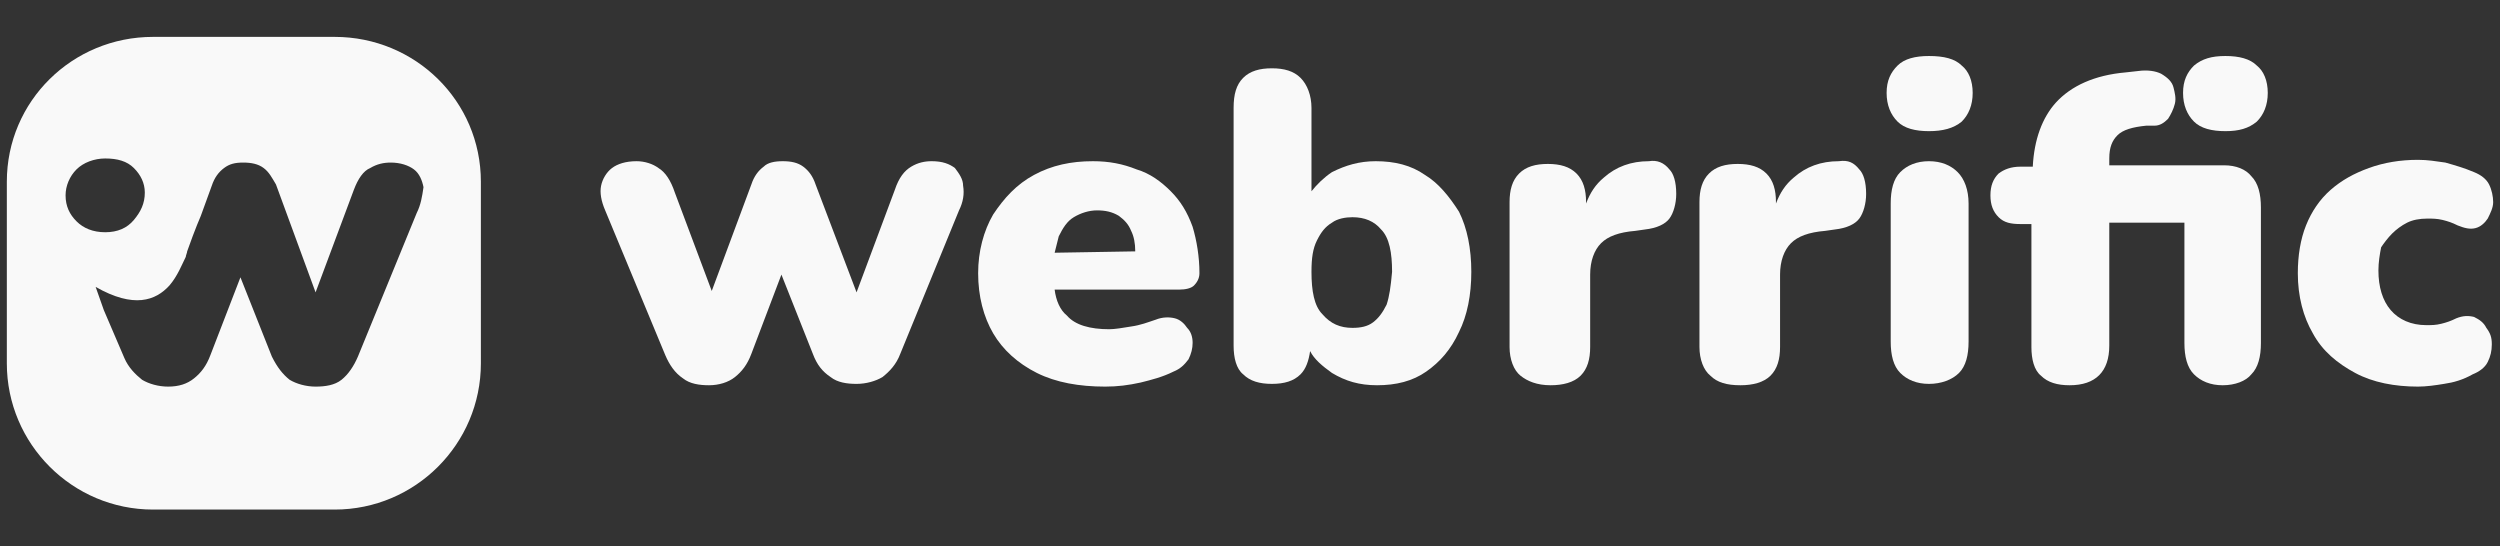 <?xml version="1.0" encoding="utf-8"?>
<!-- Generator: Adobe Illustrator 26.1.0, SVG Export Plug-In . SVG Version: 6.00 Build 0)  -->
<svg version="1.1" id="Layer_1" xmlns="http://www.w3.org/2000/svg" xmlns:xlink="http://www.w3.org/1999/xlink" x="0px" y="0px"
	 viewBox="0 0 183 40" style="enable-background:new 0 0 183 40;" xml:space="preserve">
<rect x="0" y="0" width="183" height="40" fill="#333333" stroke="none"/>
<style type="text/css">
	.st0{fill:#F9F9F9;}
</style>
<path class="st0" d="M134.6,11.8c-1.3,0-2.4,0.4-3.3,1.2c-0.6,0.5-1,1.1-1.3,1.9v-0.1c0-0.9-0.2-1.6-0.7-2.1
	c-0.5-0.5-1.2-0.7-2.1-0.7s-1.6,0.2-2.1,0.7c-0.5,0.5-0.7,1.2-0.7,2.1v10.6c0,0.9,0.3,1.7,0.8,2.1c0.5,0.5,1.2,0.7,2.2,0.7
	c0.9,0,1.7-0.2,2.2-0.7c0.5-0.5,0.7-1.2,0.7-2.1v-5.3c0-1,0.3-1.8,0.8-2.3c0.5-0.5,1.3-0.8,2.5-0.9l0.7-0.1c0.9-0.1,1.5-0.4,1.8-0.8
	s0.5-1.1,0.5-1.8c0-0.9-0.2-1.5-0.5-1.8C135.7,11.9,135.3,11.7,134.6,11.8z"/>
<path class="st0" d="M69.9,12.3c-0.4-0.3-0.9-0.5-1.7-0.5c-0.5,0-1,0.1-1.5,0.4c-0.5,0.3-0.9,0.8-1.2,1.7l-2.8,7.5l-3-7.9
	c-0.2-0.6-0.5-1-0.9-1.3c-0.4-0.3-0.9-0.4-1.5-0.4c-0.6,0-1.1,0.1-1.4,0.4c-0.4,0.3-0.7,0.7-0.9,1.3l-2.9,7.8l-2.7-7.2
	c-0.3-0.9-0.7-1.5-1.2-1.8c-0.4-0.3-1-0.5-1.6-0.5c-0.8,0-1.4,0.2-1.8,0.5c-0.4,0.3-0.7,0.8-0.8,1.3c-0.1,0.5,0,1.1,0.3,1.8L48.7,26
	c0.3,0.7,0.7,1.3,1.3,1.7c0.5,0.4,1.2,0.5,1.9,0.5c0.7,0,1.4-0.2,1.9-0.6c0.5-0.4,0.9-0.9,1.2-1.7l2.2-5.8l2.3,5.8
	c0.3,0.8,0.7,1.3,1.3,1.7c0.5,0.4,1.2,0.5,1.9,0.5c0.7,0,1.4-0.2,1.9-0.5c0.5-0.4,1-0.9,1.3-1.7l4.3-10.5c0.3-0.6,0.4-1.2,0.3-1.8
	C70.5,13.1,70.2,12.7,69.9,12.3z"/>
<path class="st0" d="M85.7,14c-0.7-0.7-1.5-1.3-2.5-1.6c-1-0.4-2-0.6-3.2-0.6c-1.6,0-3,0.3-4.3,1c-1.3,0.7-2.2,1.7-3,2.9
	c-0.7,1.2-1.1,2.7-1.1,4.3c0,1.7,0.4,3.2,1.1,4.4c0.7,1.2,1.8,2.2,3.2,2.9c1.4,0.7,3.1,1,5,1c0.9,0,1.7-0.1,2.6-0.3
	c0.8-0.2,1.6-0.4,2.4-0.8c0.5-0.2,0.8-0.5,1.1-0.9c0.2-0.4,0.3-0.8,0.3-1.2c0-0.4-0.1-0.8-0.4-1.1c-0.2-0.3-0.5-0.6-0.9-0.7
	c-0.4-0.1-0.9-0.1-1.4,0.1c-0.6,0.2-1.1,0.4-1.8,0.5c-0.6,0.1-1.2,0.2-1.6,0.2c-1.4,0-2.5-0.3-3.1-1c-0.5-0.4-0.8-1.1-0.9-1.9h9.1
	c0.5,0,0.9-0.1,1.1-0.3c0.2-0.2,0.4-0.5,0.4-0.9c0-1.2-0.2-2.4-0.5-3.4C86.9,15.5,86.4,14.7,85.7,14z M77.2,18.5
	c0.1-0.4,0.2-0.8,0.3-1.2c0.3-0.6,0.6-1.1,1.1-1.4c0.5-0.3,1.1-0.5,1.7-0.5c0.6,0,1.1,0.1,1.6,0.4c0.4,0.3,0.7,0.6,0.9,1.1
	c0.2,0.4,0.3,0.9,0.3,1.5L77.2,18.5L77.2,18.5z"/>
<path class="st0" d="M104.3,12.8c-1-0.7-2.2-1-3.6-1c-1.2,0-2.2,0.3-3.2,0.8C96.9,13,96.4,13.5,96,14V7.9c0-0.9-0.3-1.7-0.8-2.2
	C94.7,5.2,94,5,93.1,5c-0.9,0-1.6,0.2-2.1,0.7c-0.5,0.5-0.7,1.2-0.7,2.2v17.4c0,0.9,0.2,1.7,0.7,2.1c0.5,0.5,1.2,0.7,2.1,0.7
	c0.9,0,1.6-0.2,2.1-0.7c0.4-0.4,0.6-1,0.7-1.7c0.3,0.6,0.9,1.1,1.6,1.6c1,0.6,2,0.9,3.3,0.9c1.4,0,2.6-0.3,3.6-1
	c1-0.7,1.8-1.6,2.4-2.9c0.6-1.2,0.9-2.7,0.9-4.4c0-1.7-0.3-3.2-0.9-4.4C106.1,14.4,105.3,13.4,104.3,12.8z M101.5,22.3
	c-0.3,0.6-0.6,1-1,1.3c-0.4,0.3-0.9,0.4-1.5,0.4c-0.9,0-1.6-0.3-2.2-1c-0.6-0.6-0.8-1.7-0.8-3.1c0-1,0.1-1.7,0.4-2.3
	c0.3-0.6,0.6-1,1.1-1.3c0.4-0.3,1-0.4,1.5-0.4c0.9,0,1.6,0.3,2.1,0.9c0.6,0.6,0.8,1.7,0.8,3.1C101.8,21,101.7,21.7,101.5,22.3z"/>
<path class="st0" d="M120.7,11.8c-1.3,0-2.4,0.4-3.3,1.2c-0.6,0.5-1,1.1-1.3,1.9v-0.1c0-0.9-0.2-1.6-0.7-2.1
	c-0.5-0.5-1.2-0.7-2.1-0.7c-0.9,0-1.6,0.2-2.1,0.7c-0.5,0.5-0.7,1.2-0.7,2.1v10.6c0,0.9,0.3,1.7,0.8,2.1s1.2,0.7,2.2,0.7
	c0.9,0,1.7-0.2,2.2-0.7c0.5-0.5,0.7-1.2,0.7-2.1v-5.3c0-1,0.3-1.8,0.8-2.3c0.5-0.5,1.3-0.8,2.5-0.9l0.7-0.1c0.9-0.1,1.5-0.4,1.8-0.8
	s0.5-1.1,0.5-1.8c0-0.9-0.2-1.5-0.5-1.8C121.8,11.9,121.3,11.7,120.7,11.8z"/>
<path class="st0" d="M141.2,11.8c-0.9,0-1.6,0.3-2.1,0.8s-0.7,1.3-0.7,2.3v10.1c0,1,0.2,1.8,0.7,2.3c0.5,0.5,1.2,0.8,2.1,0.8
	c0.9,0,1.7-0.3,2.2-0.8c0.5-0.5,0.7-1.3,0.7-2.3V14.9c0-1-0.3-1.8-0.8-2.3S142.1,11.8,141.2,11.8z"/>
<path class="st0" d="M143.6,4.8c-0.5-0.5-1.3-0.7-2.4-0.7c-1,0-1.8,0.2-2.3,0.7c-0.5,0.5-0.8,1.1-0.8,2c0,0.9,0.3,1.6,0.8,2.1
	c0.5,0.5,1.3,0.7,2.3,0.7c1,0,1.8-0.2,2.4-0.7c0.5-0.5,0.8-1.2,0.8-2.1C144.4,5.9,144.1,5.2,143.6,4.8z"/>
<path class="st0" d="M162.8,12.1h-8.4v-0.5c0-0.8,0.2-1.3,0.6-1.7c0.4-0.4,1.1-0.6,2.1-0.7l0.6,0c0.4,0,0.7-0.2,1-0.5
	c0.2-0.3,0.4-0.7,0.5-1.1c0.1-0.4,0-0.8-0.1-1.2c-0.1-0.4-0.4-0.7-0.9-1c-0.4-0.2-1-0.3-1.7-0.2l-0.9,0.1c-2.3,0.2-4,1-5.1,2.2
	c-1,1.1-1.6,2.7-1.7,4.7h-0.9c-0.7,0-1.2,0.2-1.6,0.5c-0.4,0.4-0.6,0.9-0.6,1.6c0,0.7,0.2,1.2,0.6,1.6c0.4,0.4,0.9,0.5,1.6,0.5h0.8
	v9c0,0.9,0.2,1.7,0.7,2.1c0.5,0.5,1.2,0.7,2.1,0.7c1.9,0,2.9-1,2.9-2.9v-9h5.5v8.8c0,1,0.2,1.8,0.7,2.3c0.5,0.5,1.2,0.8,2.1,0.8
	c0.9,0,1.7-0.3,2.1-0.8c0.5-0.5,0.7-1.3,0.7-2.3v-9.9c0-1-0.2-1.8-0.7-2.3C164.4,12.4,163.7,12.1,162.8,12.1z"/>
<path class="st0" d="M162.9,4.1c-1,0-1.7,0.2-2.3,0.7c-0.5,0.5-0.8,1.1-0.8,2c0,0.9,0.3,1.6,0.8,2.1c0.5,0.5,1.3,0.7,2.3,0.7
	s1.7-0.2,2.3-0.7c0.5-0.5,0.8-1.2,0.8-2.1c0-0.9-0.3-1.6-0.8-2C164.7,4.3,163.9,4.1,162.9,4.1z"/>
<path class="st0" d="M175.1,17.1c0.3-0.3,0.7-0.6,1.1-0.8c0.4-0.2,0.9-0.3,1.5-0.3c0.3,0,0.7,0,1.1,0.1c0.4,0.1,0.7,0.2,1.1,0.4
	c0.5,0.2,0.9,0.3,1.3,0.2c0.4-0.1,0.7-0.4,0.9-0.7c0.2-0.4,0.4-0.8,0.4-1.2c0-0.4-0.1-0.9-0.3-1.3c-0.2-0.4-0.6-0.7-1.1-0.9
	c-0.7-0.3-1.4-0.5-2.1-0.7c-0.7-0.1-1.3-0.2-2-0.2c-1.3,0-2.5,0.2-3.6,0.6c-1.1,0.4-2,0.9-2.8,1.6c-0.8,0.7-1.4,1.6-1.8,2.6
	c-0.4,1-0.6,2.2-0.6,3.5c0,1.7,0.4,3.2,1.1,4.4c0.7,1.3,1.8,2.2,3.1,2.9c1.3,0.7,2.9,1,4.6,1c0.6,0,1.3-0.1,1.9-0.2
	c0.7-0.1,1.4-0.3,2.1-0.7c0.5-0.2,0.9-0.5,1.1-0.9s0.3-0.8,0.3-1.3s-0.1-0.8-0.4-1.2c-0.2-0.4-0.5-0.6-0.9-0.8
	c-0.4-0.1-0.8-0.1-1.3,0.1c-0.4,0.2-0.7,0.3-1.1,0.4c-0.4,0.1-0.7,0.1-1.1,0.1c-1.1,0-2-0.4-2.6-1.1c-0.6-0.7-0.9-1.7-0.9-2.9
	c0-0.6,0.1-1.2,0.2-1.7C174.5,17.8,174.8,17.4,175.1,17.1z"/>
<path class="st0" d="M24.5,2.7H11.2C5.3,2.7,0.5,7.4,0.5,13.3v13.3c0,5.9,4.8,10.7,10.7,10.7h13.3c5.9,0,10.7-4.8,10.7-10.7V13.3
	C35.2,7.4,30.4,2.7,24.5,2.7z M4.8,14.3c0-0.7,0.3-1.4,0.8-1.9c0.5-0.5,1.3-0.8,2.1-0.8c0.9,0,1.6,0.2,2.1,0.7
	c0.5,0.5,0.8,1.1,0.8,1.8c0,0.8-0.3,1.4-0.8,2C9.3,16.7,8.6,17,7.7,17c-0.9,0-1.6-0.3-2.1-0.8C5.1,15.7,4.8,15.1,4.8,14.3z
	 M30.5,15.6l-4.3,10.5c-0.3,0.7-0.7,1.3-1.2,1.7c-0.5,0.4-1.2,0.5-1.9,0.5c-0.7,0-1.4-0.2-1.9-0.5c-0.5-0.4-0.9-0.9-1.3-1.7
	l-2.3-5.8L15.4,26c-0.3,0.8-0.7,1.3-1.2,1.7c-0.5,0.4-1.1,0.6-1.9,0.6c-0.7,0-1.4-0.2-1.9-0.5c-0.5-0.4-1-0.9-1.3-1.6l-1.5-3.5l0,0
	L7,21c2.8,1.6,4.4,1,5.4-0.1c0.6-0.7,0.9-1.5,1.2-2.1c0-0.1,0.1-0.3,0.1-0.4c0.6-1.7,1-2.6,1-2.6l0.8-2.2c0.2-0.6,0.5-1,0.9-1.3
	c0.4-0.3,0.8-0.4,1.4-0.4c0.6,0,1.1,0.1,1.5,0.4c0.4,0.3,0.6,0.7,0.9,1.2l2.9,7.9l2.8-7.5c0.3-0.8,0.7-1.4,1.2-1.6
	c0.5-0.3,1-0.4,1.5-0.4c0.7,0,1.3,0.2,1.7,0.5c0.4,0.3,0.6,0.8,0.7,1.3C30.9,14.4,30.8,15,30.5,15.6z"/>
</svg>

